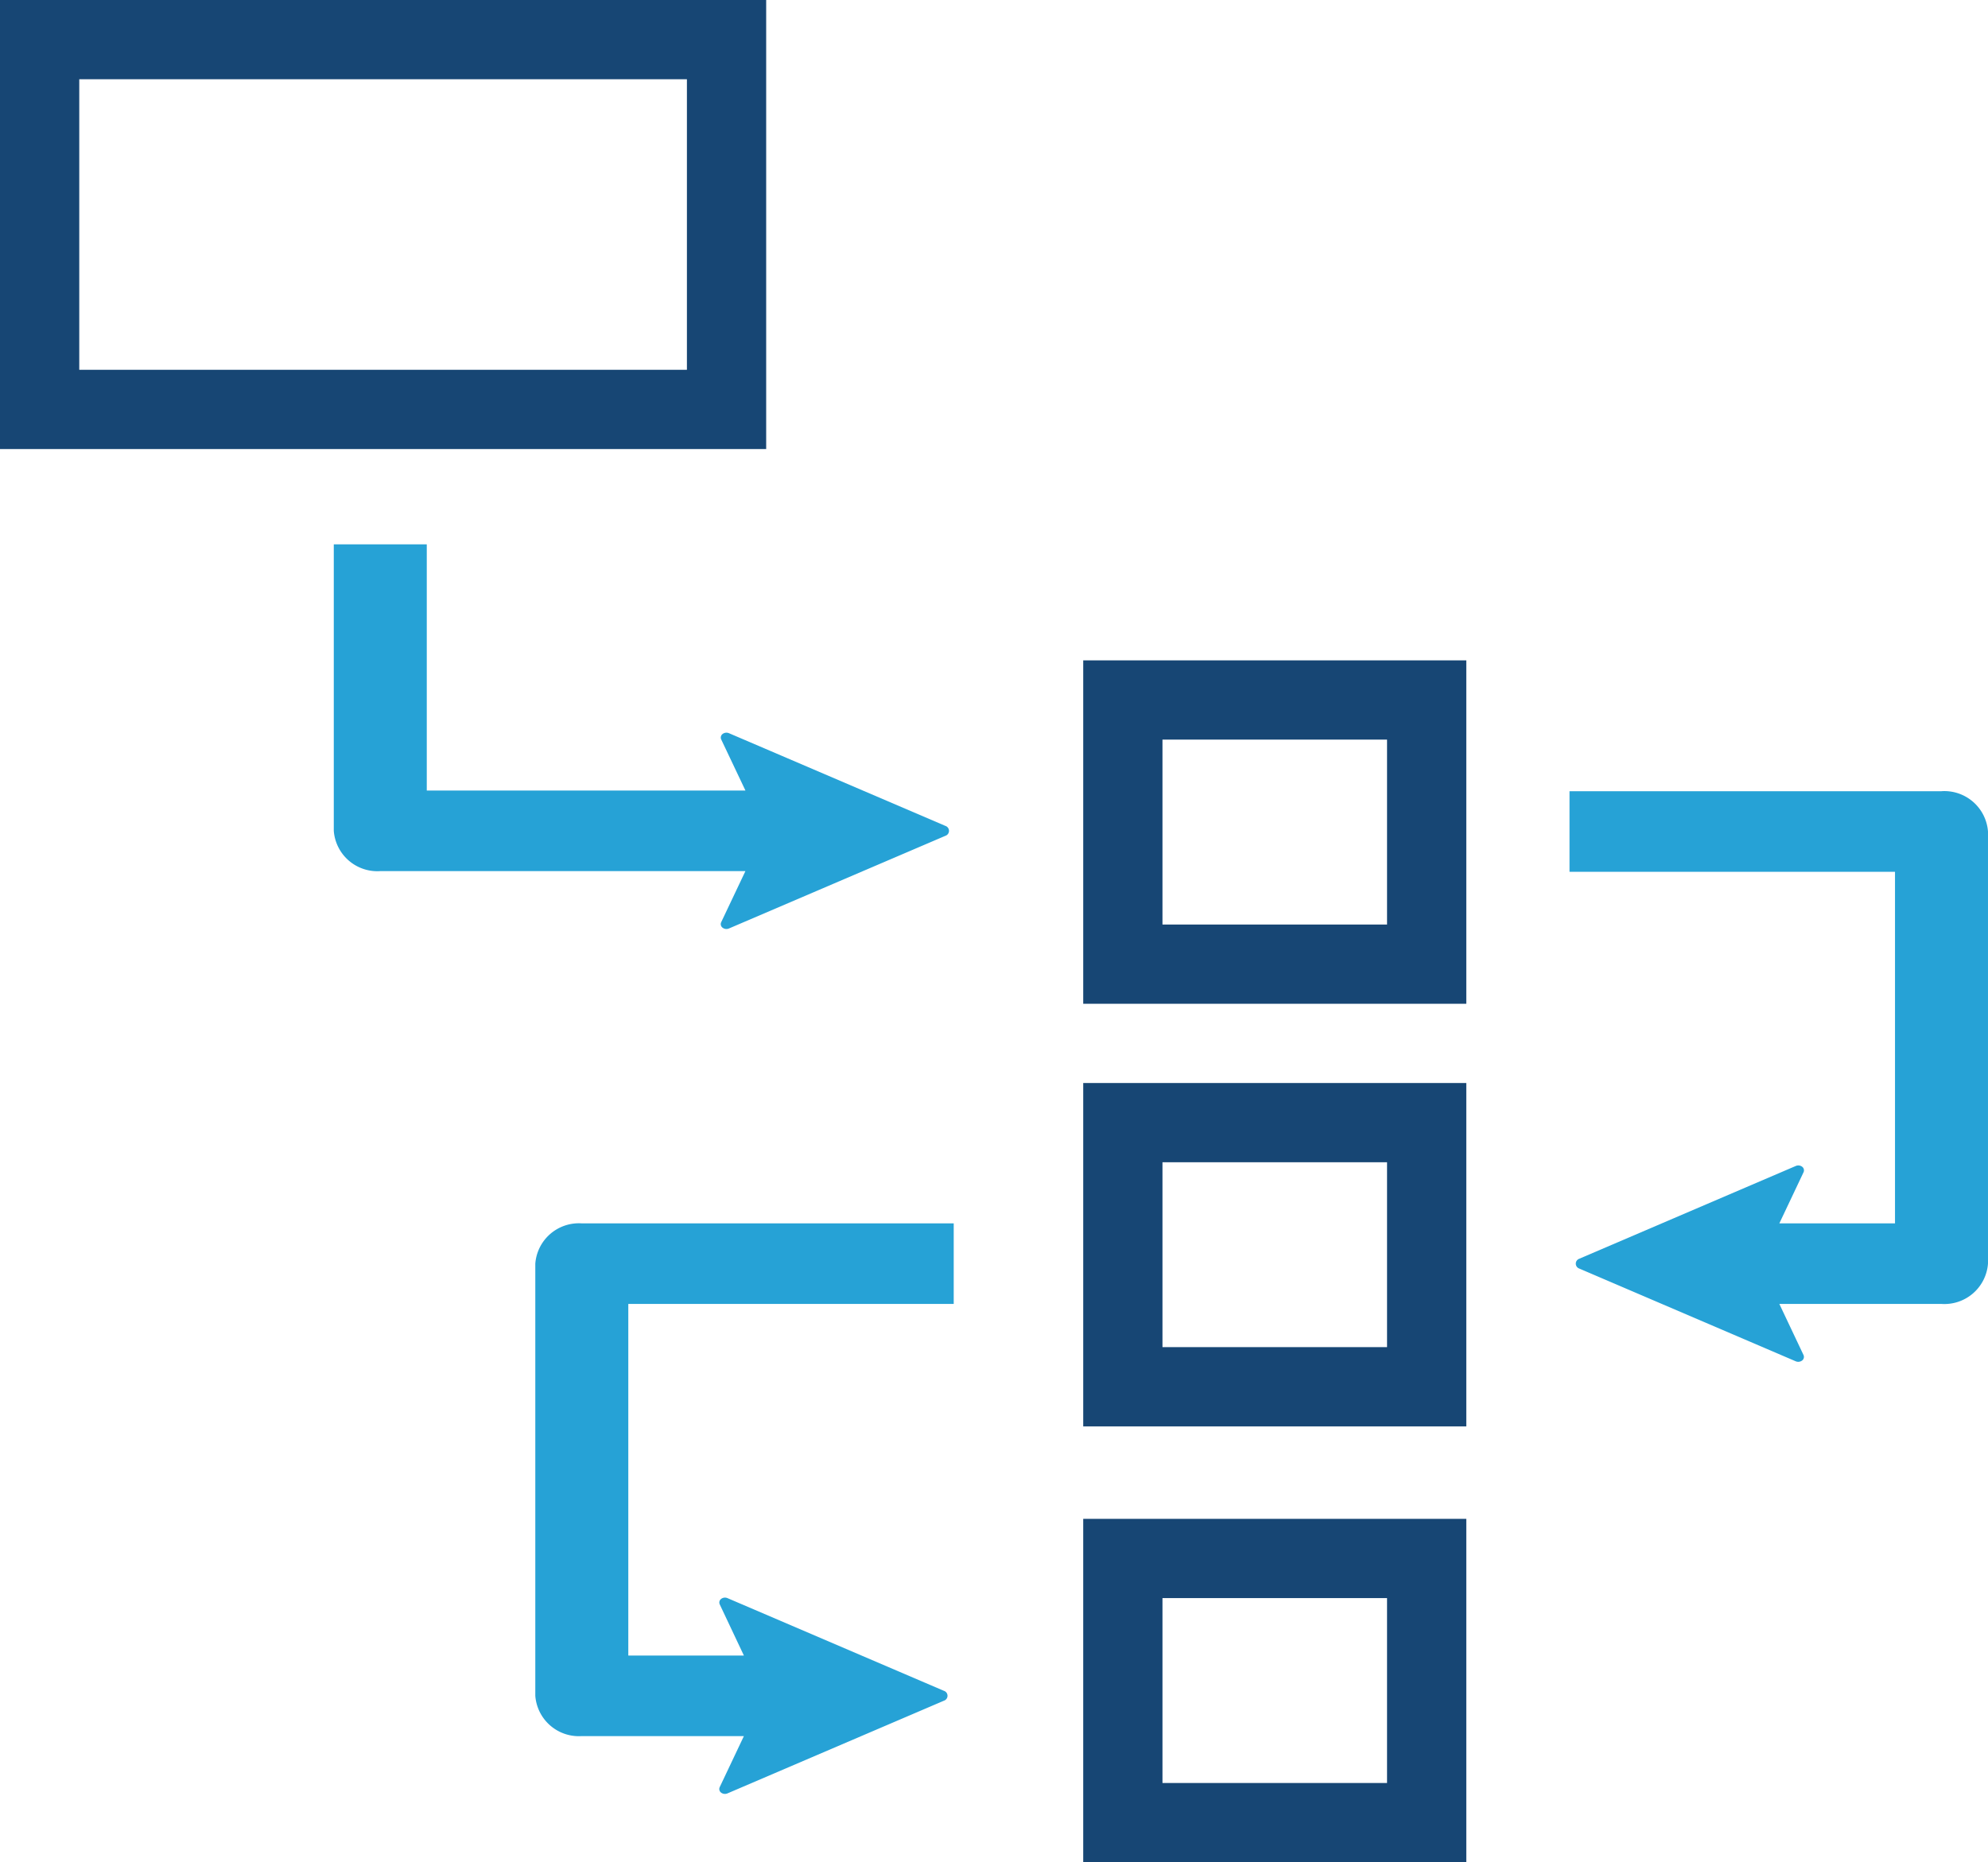 <svg xmlns="http://www.w3.org/2000/svg" width="150.493" height="141" viewBox="0 0 150.493 141">
    <g data-name="Group 1097">
        <path data-name="Path 2885" d="M73.076 26.05H44.915v6.1h24.64v26.62H60.8l1.832-3.87a.344.344 0 0 0-.1-.414.484.484 0 0 0-.486-.062l-16.388 7.023a.395.395 0 0 0 0 .747l16.385 7.021a.49.49 0 0 0 .486-.064.344.344 0 0 0 .1-.414L60.8 64.871h12.276a3.309 3.309 0 0 0 3.518-3.049V29.1a3.312 3.312 0 0 0-3.518-3.052" transform="translate(73.898 33.857)" style="fill:#26a2d6"/>
        <path data-name="Path 2886" d="M47.084 46.379v-6.1H18.928a3.307 3.307 0 0 0-3.518 3.049v32.72a3.307 3.307 0 0 0 3.518 3.052H31.2l-1.83 3.863a.34.34 0 0 0 .1.414.484.484 0 0 0 .486.062l16.388-7.019a.393.393 0 0 0 0-.747l-16.385-7.019a.484.484 0 0 0-.486.062.341.341 0 0 0-.1.414L31.2 73h-8.75V46.379z" transform="translate(25.113 52.349)" style="fill:#26a2d6"/>
        <path data-name="Path 2891" d="M39.576 32.221a.49.49 0 0 0-.486.062.342.342 0 0 0-.1.414l1.834 3.866H16.7V17.922H9.661v21.693a3.307 3.307 0 0 0 3.518 3.049h27.642l-1.834 3.868a.338.338 0 0 0 .1.412.484.484 0 0 0 .486.064l16.388-7.018a.395.395 0 0 0 0-.75z" transform="translate(15.607 23.293)" style="fill:#26a2d6"/>
        <g data-name="Rectangle 912" style="stroke:#174674;stroke-width:6px;fill:none">
            <path style="stroke:none" d="M0 0h58v34H0z"/>
            <path style="fill:none" d="M3 3h52v28H3z"/>
        </g>
        <g data-name="Rectangle 913" style="stroke:#174674;stroke-width:6px;fill:none">
            <path style="stroke:none" d="M0 0h29v26H0z" transform="translate(82 50)"/>
            <path style="fill:none" d="M3 3h23v20H3z" transform="translate(82 50)"/>
        </g>
        <g data-name="Rectangle 914" style="stroke:#174674;stroke-width:6px;fill:none">
            <path style="stroke:none" d="M0 0h29v26H0z" transform="translate(82 82)"/>
            <path style="fill:none" d="M3 3h23v20H3z" transform="translate(82 82)"/>
        </g>
        <g data-name="Rectangle 915" style="stroke:#174674;stroke-width:6px;fill:none">
            <path style="stroke:none" d="M0 0h29v26H0z" transform="translate(82 115)"/>
            <path style="fill:none" d="M3 3h23v20H3z" transform="translate(82 115)"/>
        </g>
    </g>
</svg>
